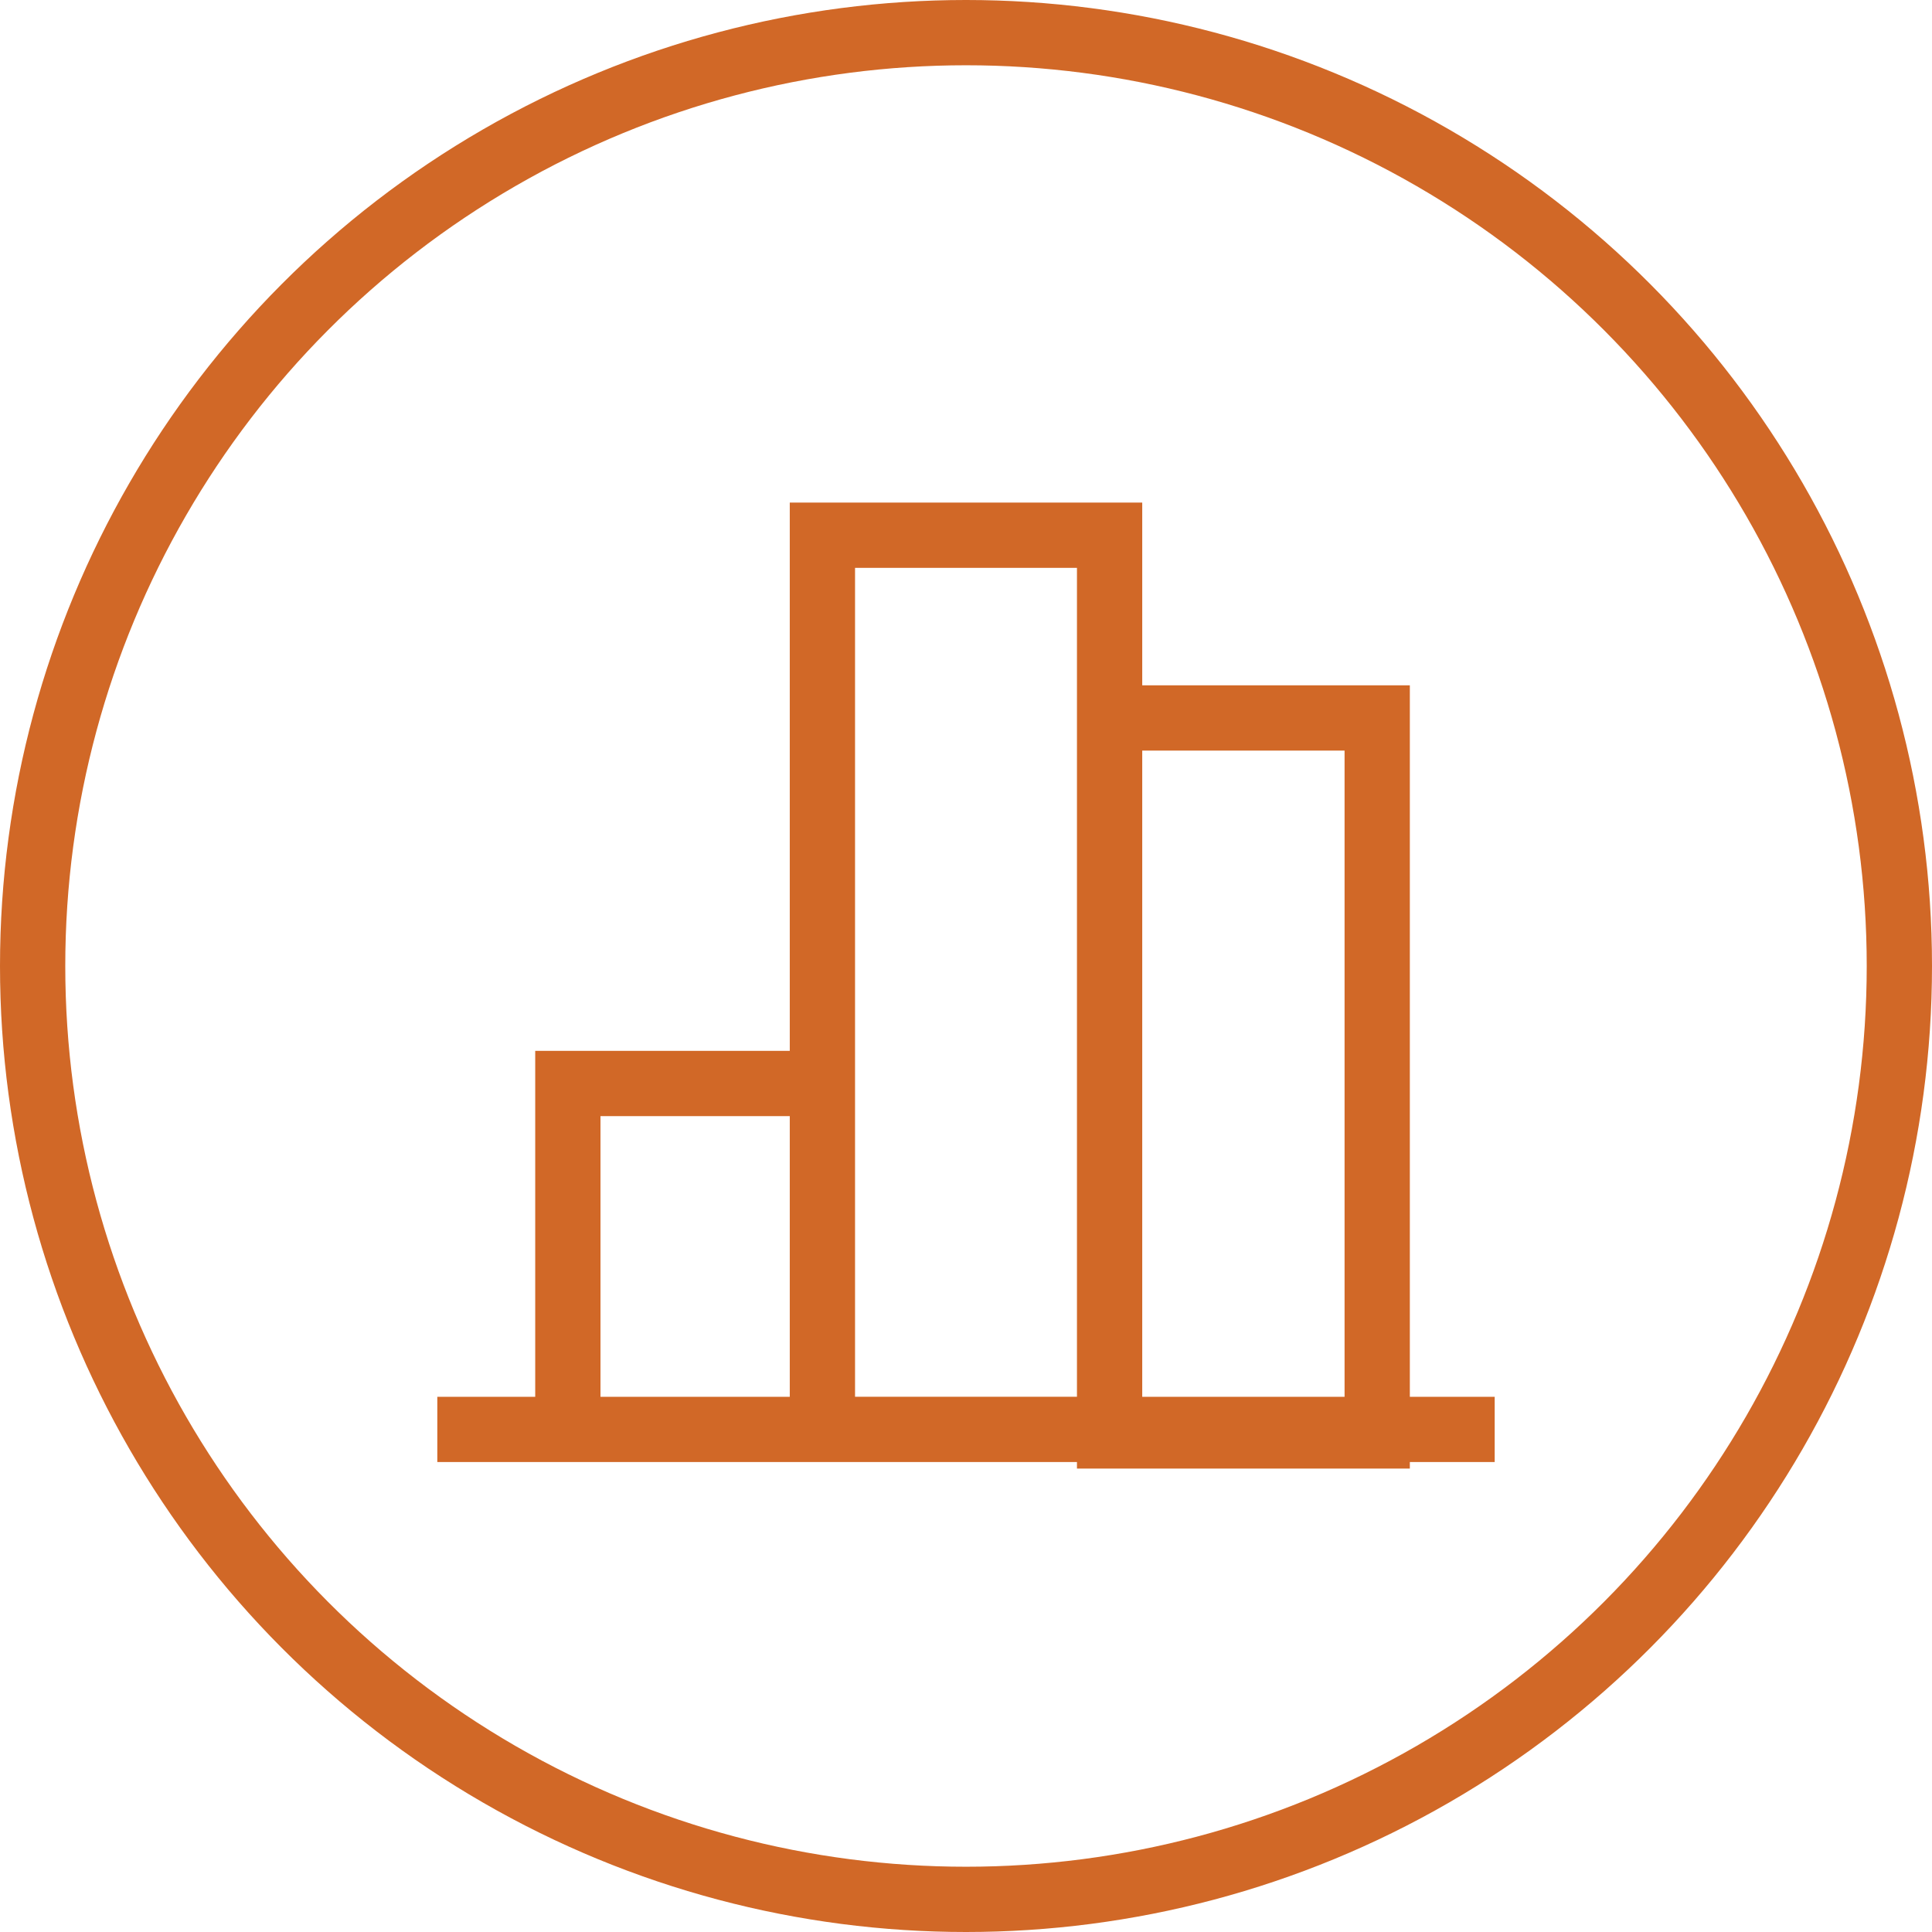 <svg version="1.1" id="Capa_1" xmlns="http://www.w3.org/2000/svg" x="0" y="0" viewBox="0 0 29.6 29.6" style="enable-background:new 0 0 29.6 29.6" xml:space="preserve"><style>.st0{fill:none;stroke:#d16827;stroke-miterlimit:10}</style><circle class="st0" cx="14.8" cy="14.8" r="14.3"/><path class="st0" d="M8.7 16.6h3.9v5.3H8.7zM12.6 8.2H17v13.7h-4.4zM17 11h4.1v11H17zM6.7 21.9h16.2"/></svg>